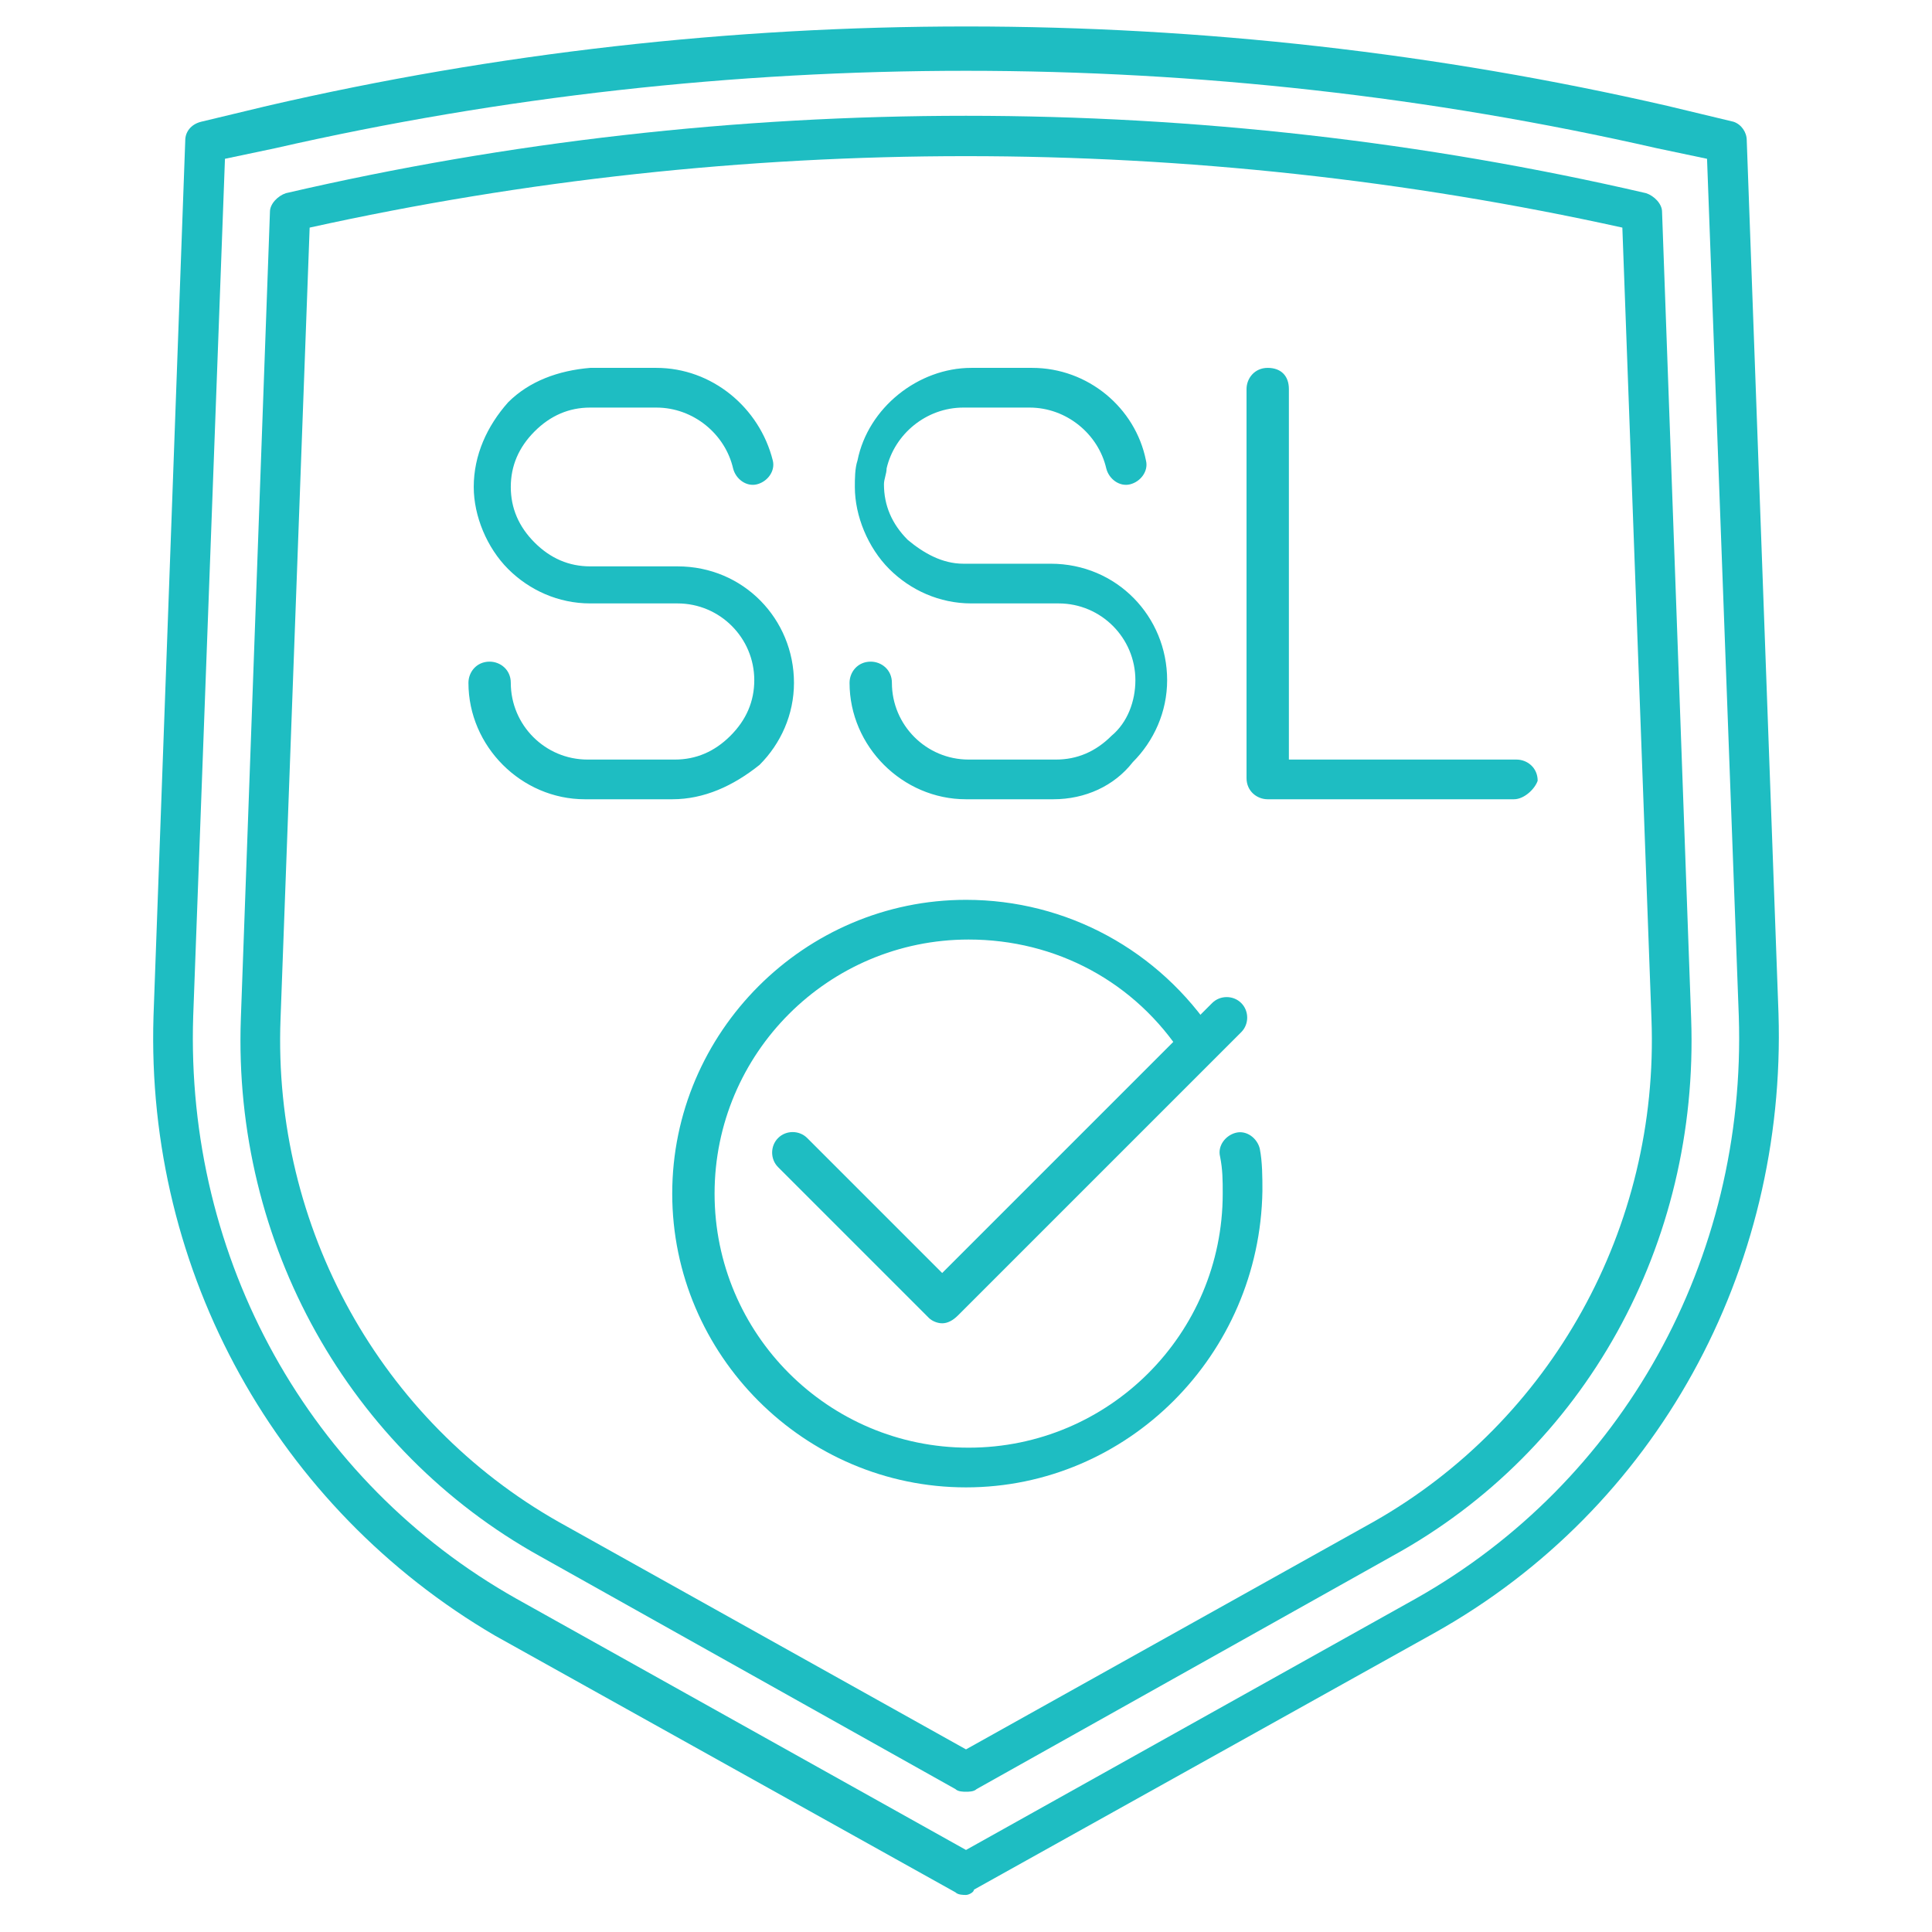 <svg version="1.1" id="Layer_1" xmlns="http://www.w3.org/2000/svg" x="0" y="0" viewBox="0 0 73 73" xml:space="preserve"><style>.st0{fill:none;stroke-linecap:round;stroke-linejoin:round}.st0,.st1,.st2{stroke:#1ebdc2;stroke-miterlimit:10}.st1{fill:#9bd2fa;stroke-linecap:round}.st2{fill:none}.st3{fill:#1ebdc2}</style><path class="st0" d="M-40.1 39.3h-28.2s-.1 0-.1-.1v-2.4s0-.1.1-.1h28.2s.1 0 .1.1l-.1 2.5c.1 0 0 0 0 0zm0-14.5h-28.2s-.1 0-.1-.1v-2.4s0-.1.1-.1h28.2s.1 0 .1.1l-.1 2.5c.1-.1 0 0 0 0zm-14.1 26.5V54m-18.3 3.9h14.1m8.2 0h14.1m-14.1.1c0-2.2-1.8-4-4-4s-4 1.8-4 4 1.8 4 4 4 4-1.8 4-4zm12.8-18.7H-71c-.4 0-.8.4-.8.8v10.3c0 .4.4.8.8.8h33.6c.4 0 .8-.4.8-.8V40.1c0-.4-.3-.8-.8-.8zm-5.6 8.4c-1.3 0-2.3-1-2.3-2.3s1-2.3 2.3-2.3 2.3 1 2.3 2.3-1 2.3-2.3 2.3z"/><path class="st0" d="M-37.4 24.8H-71c-.4 0-.8.4-.8.8v10.3c0 .4.4.8.8.8h33.6c.4 0 .8-.4.8-.8V25.6c0-.5-.3-.8-.8-.8zM-43 33c-1.3 0-2.3-1-2.3-2.3s1-2.3 2.3-2.3 2.3 1 2.3 2.3-1 2.3-2.3 2.3zm5.6-22.8H-71c-.4 0-.8.4-.8.8v10.3c0 .4.4.8.8.8h33.6c.4 0 .8-.4.8-.8V11c0-.4-.3-.8-.8-.8zm-5.6 8.3c-1.3 0-2.3-1-2.3-2.3s1-2.3 2.3-2.3 2.3 1 2.3 2.3-1 2.3-2.3 2.3z"/><path class="st1" d="M-60.7 16h.6v.6h-.6zm-5.7 0h.6v.6h-.6zm5.7 14.5h.6v.6h-.6zm-5.7 0h.6v.6h-.6zM-60.7 45.3h.6v.6h-.6zm-5.7 0h.6v.6h-.6z"/><path class="st2" d="M21.2-29.8c-.5-1.6-.8-3.3-.8-5M66.7-23.9c-1.2-1.9-3.3-2.6-5.2-3.5.5-2.6 0-5.2-1.6-7.3-2.1-2.8-5.4-4.2-8.7-4-1.9-4-3.8-8-8-10.1-.5-.2-1.2-.5-1.6-.7-6.3-2.6-13.6-.2-18.1 5.2-2.1 2.8-3.3 5.9-3.1 9.4-1.3-.3 0-.6 0 0-4.2-.2-8.5 2.4-10.3 6.1-.2.5-.5 1.2-.7 1.6-1.2 3.5-.7 7.1 1.2 10.3 2.8 4.2 7.8 5.6 12.5 5.2M44.3-35.9c1.9-1.7 4.3-2.8 7.1-2.8"/><g><path class="st3" d="M36.5 71.6c-.1 0-.3 0-.4-.1l-17.4-9.7C10.5 57 5.5 48.1 5.8 38.4L7 5.3c0-.3.2-.6.6-.7l2.5-.6C27.4 0 45.6 0 63 4l2.5.6c.3.1.5.4.5.7l1.2 33c.3 9.7-4.6 18.7-13 23.4l-17.4 9.7c0 .1-.2.2-.3.2zM8.5 6L7.3 38.4c-.3 9.2 4.4 17.6 12.2 22l17 9.5 17-9.5c7.8-4.4 12.5-12.8 12.2-22L64.5 6l-1.9-.4c-17.1-3.9-35.1-3.9-52.2 0L8.5 6z"/><path class="st3" d="M36.5 67.7c-.1 0-.3 0-.4-.1l-15.7-8.8C13.2 54.8 8.8 47 9.1 38.5L10.2 8c0-.3.3-.6.6-.7 16.8-3.9 34.6-3.9 51.4 0 .3.1.6.4.6.7l1.1 30.5c.3 8.5-4 16.3-11.3 20.3l-15.7 8.8c-.1.1-.3.1-.4.1zM11.7 8.6l-1.1 29.9c-.3 7.9 3.8 15.2 10.5 19l15.4 8.6 15.4-8.6c6.7-3.8 10.8-11.1 10.5-19L61.3 8.6C45 5 28 5 11.7 8.6z"/><path class="st3" d="M25.4 30.2h-3.3c-2.4 0-4.4-2-4.4-4.4 0-.4.3-.8.8-.8.4 0 .8.3.8.8 0 1.6 1.3 2.9 2.9 2.9h3.3c.8 0 1.5-.3 2.1-.9.6-.6.9-1.3.9-2.1 0-1.6-1.3-2.9-2.9-2.9h-3.3c-1.2 0-2.3-.5-3.1-1.3-.8-.8-1.3-2-1.3-3.1 0-1.2.5-2.3 1.3-3.2.8-.8 1.9-1.2 3.1-1.3h2.5c2.1 0 3.9 1.5 4.4 3.5.1.4-.2.8-.6.9-.4.1-.8-.2-.9-.6-.3-1.3-1.5-2.3-2.9-2.3h-2.5c-.8 0-1.5.3-2.1.9-.6.6-.9 1.3-.9 2.1s.3 1.5.9 2.1c.6.6 1.3.9 2.1.9h3.3c2.5 0 4.4 2 4.4 4.4 0 1.2-.5 2.3-1.3 3.1-1 .8-2.1 1.3-3.3 1.3zm14.4 0h-3.3c-2.4 0-4.4-2-4.4-4.4 0-.4.3-.8.8-.8.4 0 .8.3.8.8 0 1.6 1.3 2.9 2.9 2.9h3.3c.8 0 1.5-.3 2.1-.9.6-.5.9-1.3.9-2.1 0-1.6-1.3-2.9-2.9-2.9h-3.3c-1.2 0-2.3-.5-3.1-1.3-.8-.8-1.3-2-1.3-3.1 0-.3 0-.7.1-1 .4-2 2.3-3.5 4.3-3.5H39c2.1 0 3.9 1.5 4.3 3.5.1.4-.2.8-.6.9-.4.1-.8-.2-.9-.6-.3-1.3-1.5-2.3-2.9-2.3h-2.5c-1.4 0-2.6 1-2.9 2.3 0 .2-.1.4-.1.6 0 .8.3 1.5.9 2.1.6.5 1.3.9 2.1.9h3.3c2.5 0 4.4 2 4.4 4.4 0 1.2-.5 2.3-1.3 3.1-.7.9-1.8 1.4-3 1.4zm17.4 0h-9.3c-.4 0-.8-.3-.8-.8V14.7c0-.4.3-.8.8-.8s.8.3.8.8v14h8.6c.4 0 .8.3.8.8-.1.3-.5.7-.9.7zM35.6 50c-.2 0-.4-.1-.5-.2l-5.7-5.7c-.3-.3-.3-.8 0-1.1.3-.3.8-.3 1.1 0l5.1 5.1 10.2-10.2c.3-.3.8-.3 1.1 0 .3.3.3.8 0 1.1L36.2 49.7c-.2.2-.4.3-.6.3z"/><path class="st3" d="M36.5 56.2c-6.1 0-11.1-5-11.1-11.1S30.4 34 36.5 34c3.8 0 7.3 1.9 9.4 5.1.2.4.1.8-.2 1-.4.2-.8.1-1-.2-1.8-2.8-4.8-4.4-8.1-4.4-5.3 0-9.6 4.3-9.6 9.6s4.3 9.6 9.6 9.6 9.6-4.3 9.6-9.6c0-.5 0-.9-.1-1.4-.1-.4.2-.8.6-.9.4-.1.8.2.9.6.1.5.1 1.1.1 1.6-.1 6.2-5.1 11.2-11.2 11.2z"/></g></svg>
